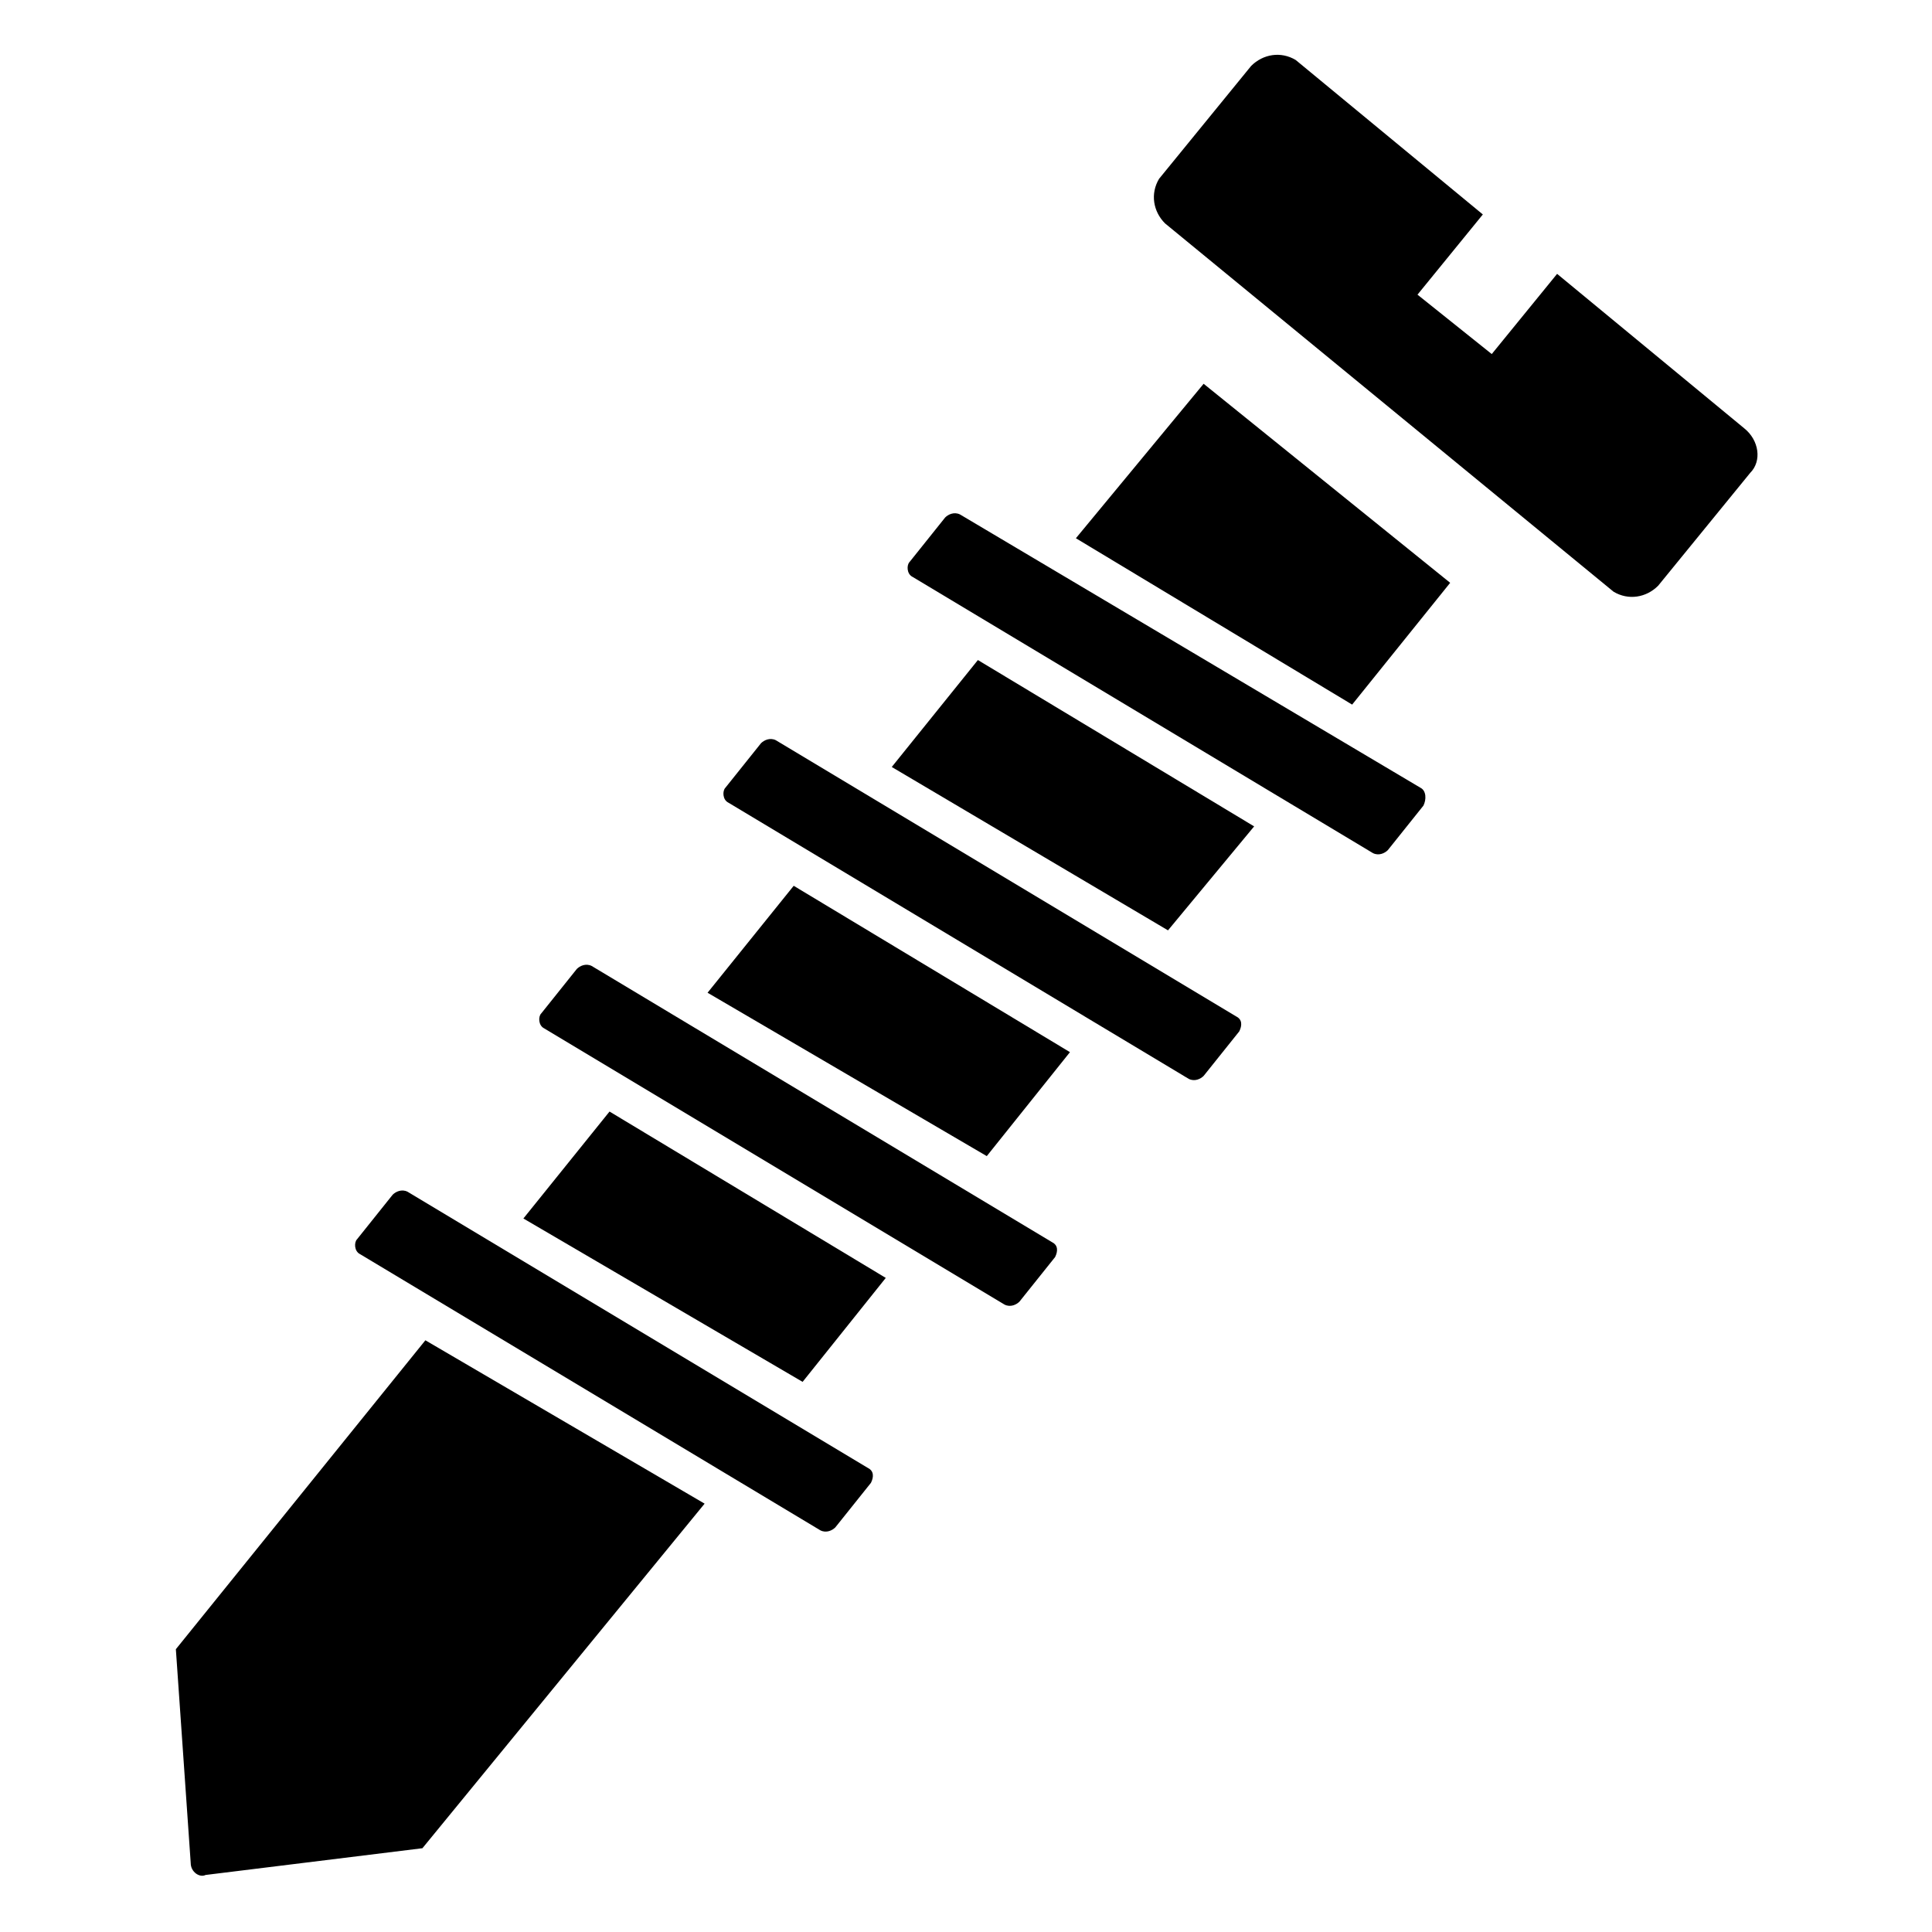 <?xml version="1.0" encoding="UTF-8"?>
<!-- Uploaded to: SVG Repo, www.svgrepo.com, Generator: SVG Repo Mixer Tools -->
<svg fill="#000000" width="800px" height="800px" version="1.1" viewBox="144 144 512 512" xmlns="http://www.w3.org/2000/svg">
 <g>
  <path d="m528.31 298.45-25.977 32.277-73.211-44.086 33.852-40.934z"/>
  <path d="m476.36 363-22.828 27.551-73.207-43.293 22.828-28.34z"/>
  <path d="m427.55 422.83-22.043 27.551-73.996-43.297 22.828-28.34z"/>
  <path d="m356.7 510.21 22.039-27.551-73.207-44.086-22.828 28.34z"/>
  <path d="m607.82 269.32-24.402 29.914c-3.148 3.148-7.871 3.938-11.809 1.574l-118.87-97.613c-3.148-3.148-3.938-7.871-1.574-11.809l24.402-29.914c3.148-3.148 7.871-3.938 11.809-1.574l49.594 40.934-17.32 21.254 19.68 15.742 17.32-21.254 49.594 40.934c3.934 3.152 4.723 8.664 1.574 11.812z"/>
  <path d="m521.23 357.49-9.445 11.809c-0.789 0.789-2.363 1.574-3.938 0.789l-122.02-73.211c-1.574-0.789-1.574-3.148-0.789-3.938l9.445-11.809c0.789-0.789 2.363-1.574 3.938-0.789l122.02 72.426c1.574 0.789 1.574 3.148 0.785 4.723z"/>
  <path d="m472.42 417.32-9.445 11.809c-0.789 0.789-2.363 1.574-3.938 0.789l-122.02-73.211c-1.574-0.789-1.574-3.148-0.789-3.938l9.445-11.809c0.789-0.789 2.363-1.574 3.938-0.789l122.02 73.211c1.574 0.789 1.574 2.363 0.789 3.938z"/>
  <path d="m423.61 477.14-9.445 11.809c-0.789 0.789-2.363 1.574-3.938 0.789l-122.02-73.211c-1.574-0.789-1.574-3.148-0.789-3.938l9.445-11.809c0.789-0.789 2.363-1.574 3.938-0.789l122.02 73.211c1.578 0.789 1.578 2.363 0.789 3.938z"/>
  <path d="m374.81 536.97-9.445 11.809c-0.789 0.789-2.363 1.574-3.938 0.789l-122.02-73.211c-1.574-0.789-1.574-3.148-0.789-3.938l9.445-11.809c0.789-0.789 2.363-1.574 3.938-0.789l122.02 73.211c1.574 0.789 1.574 2.363 0.789 3.938z"/>
  <path d="m356.7 510.21-73.996-43.297"/>
  <path d="m256.73 499.19-66.125 81.867 3.938 56.68c0 2.363 2.363 3.938 3.938 3.148l57.465-7.086 74.785-91.316z"/>
 </g>
</svg>
